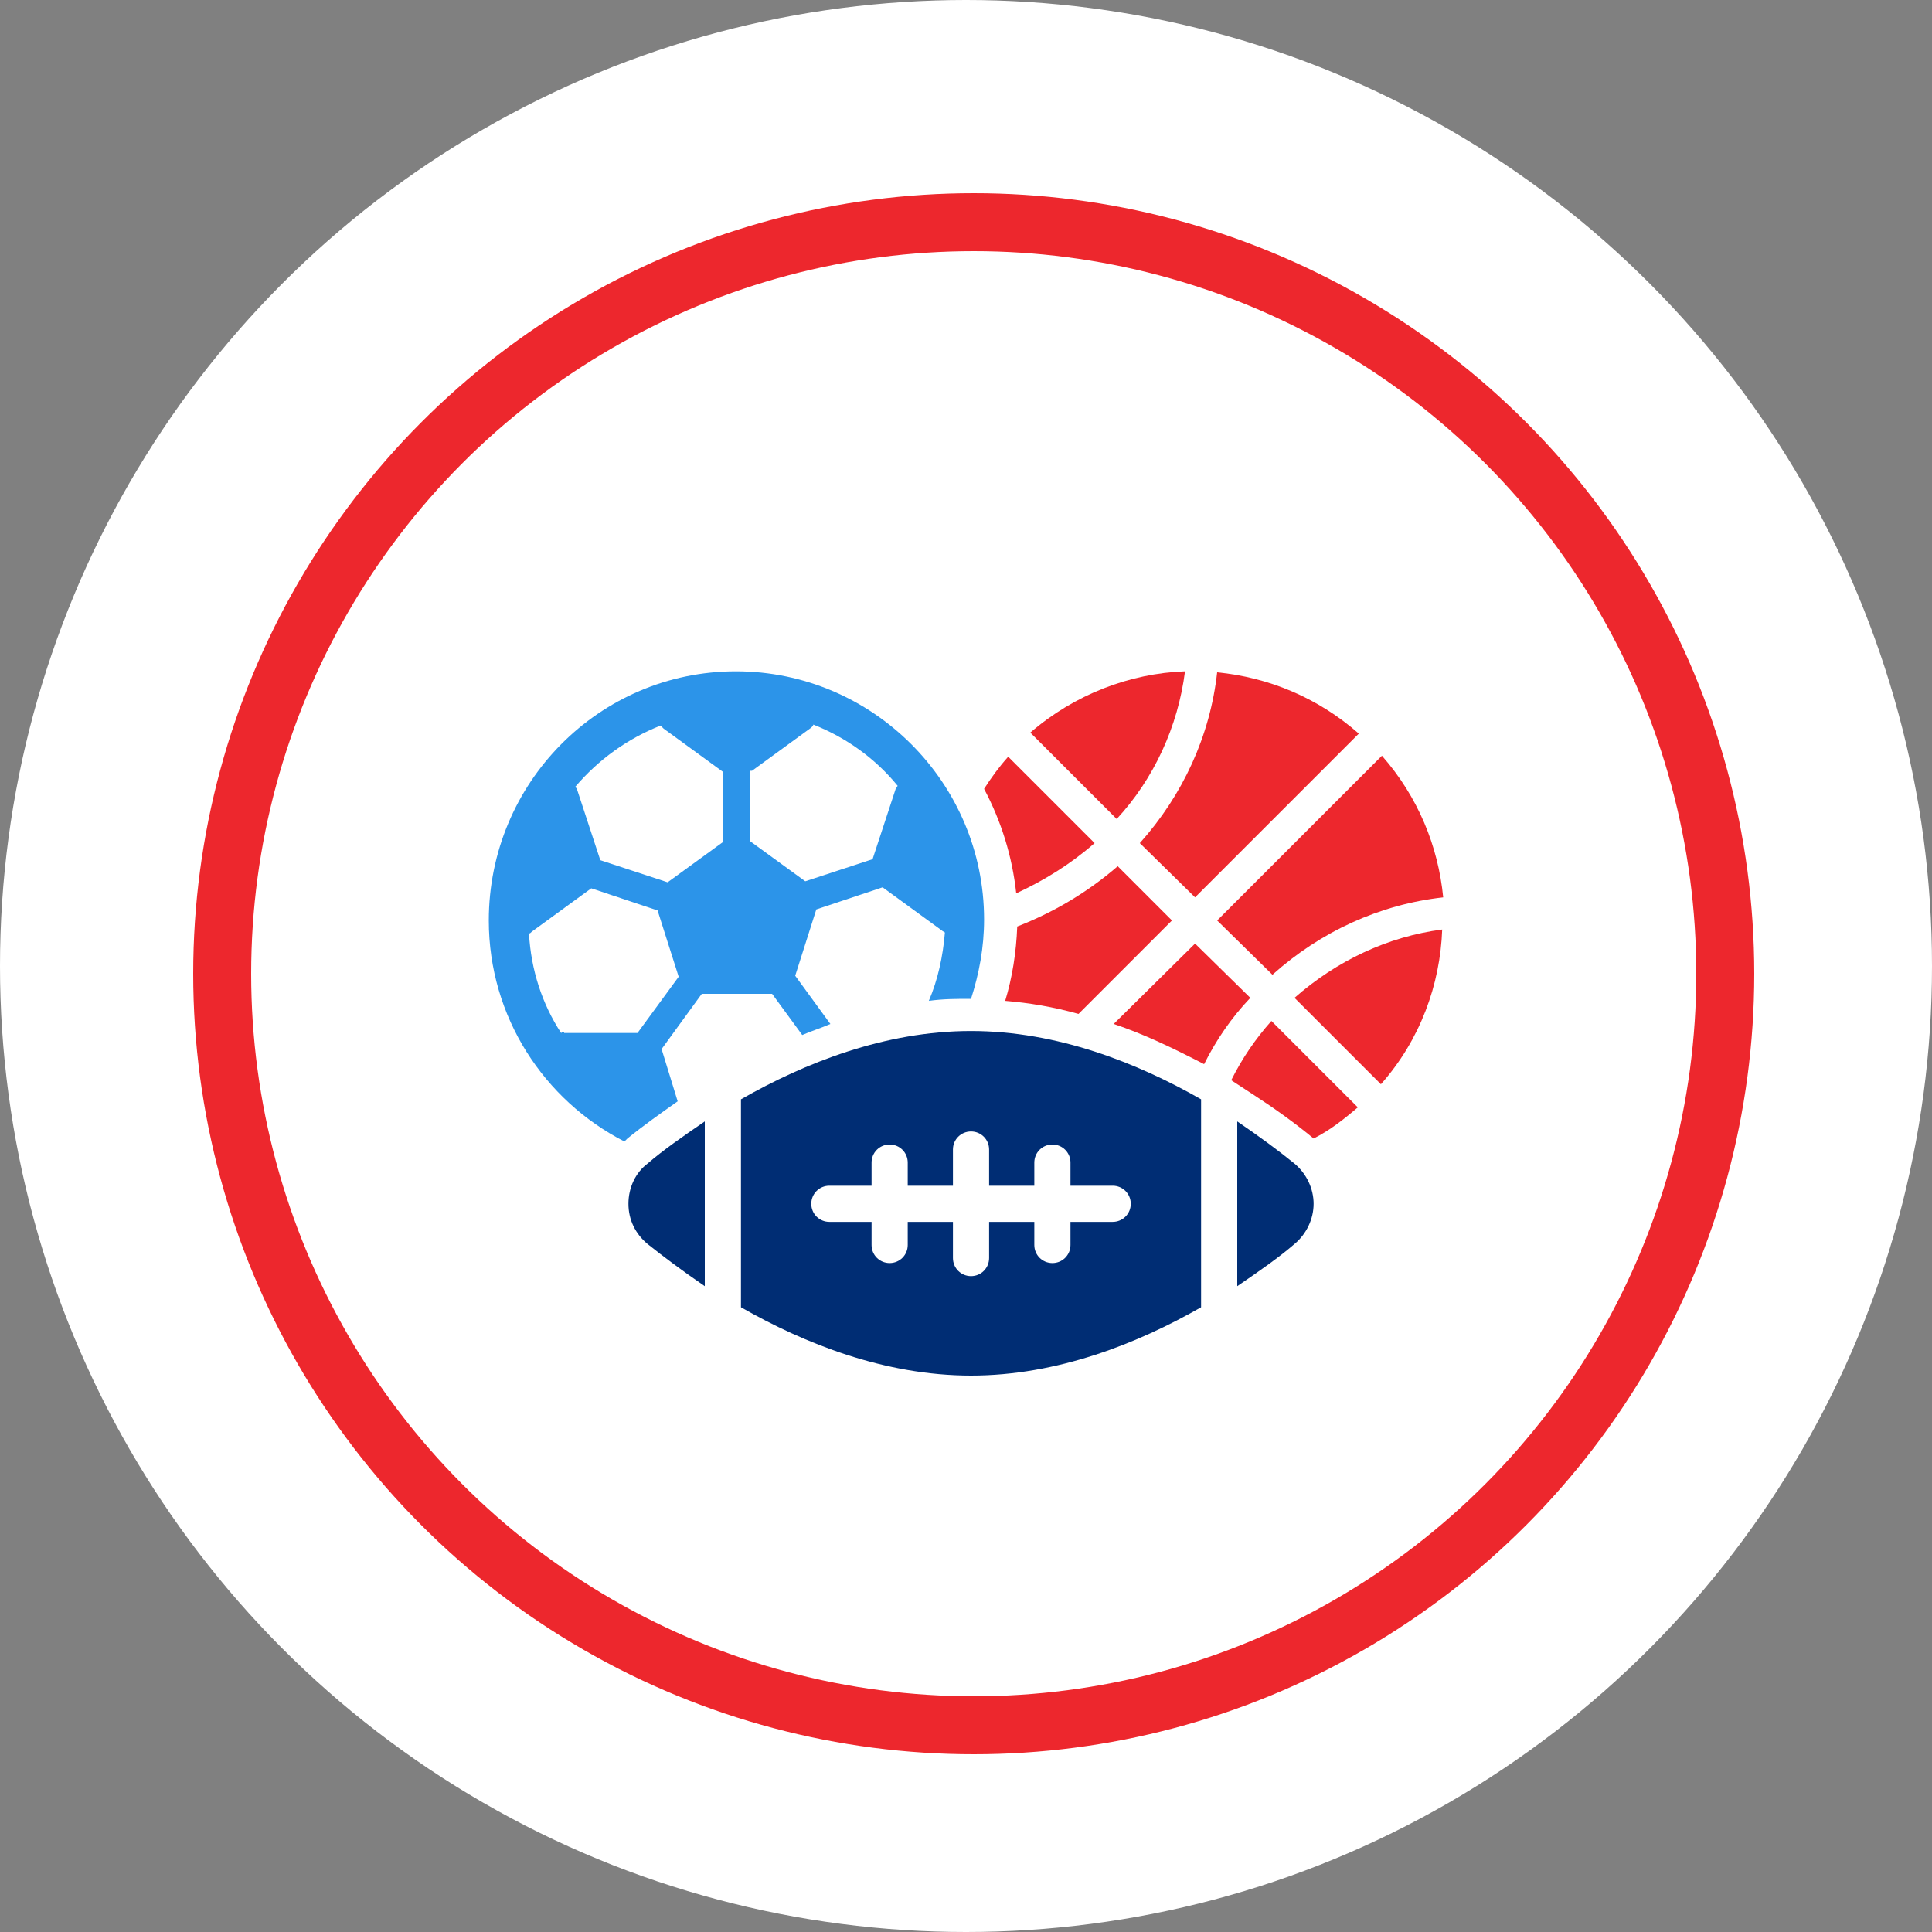 <svg xmlns="http://www.w3.org/2000/svg" width="100" height="100" viewBox="0 0 100 100" fill="none"><rect x="0" y="0" width="100" height="100" fill="#808080" stroke="none"/><circle cx="50" cy="50" r="50" fill="white"></circle><circle cx="50.4" cy="50.4" r="38.9" stroke="#ED272D" stroke-width="3"></circle><path d="M63.728 55.912L64.924 56.692C65.964 57.368 67.056 58.148 67.992 58.928C68.824 58.512 69.552 57.94 70.28 57.316L65.808 52.844C64.976 53.78 64.3 54.768 63.728 55.912Z" fill="#ED272D"></path><path d="M61.856 48.84L57.644 53C59.204 53.52 60.712 54.248 62.324 55.08C62.948 53.832 63.728 52.688 64.716 51.648L61.856 48.84Z" fill="#ED272D"></path><path d="M52.652 47.956C52.6 49.308 52.392 50.608 52.028 51.804C53.276 51.908 54.524 52.116 55.824 52.48L60.66 47.644L57.852 44.836C56.292 46.188 54.524 47.228 52.652 47.956L52.652 47.956Z" fill="#ED272D"></path><path d="M67.004 51.648L71.476 56.12C73.504 53.832 74.544 50.972 74.648 48.112C71.84 48.476 69.188 49.724 67.004 51.648L67.004 51.648Z" fill="#ED272D"></path><path d="M61.336 34.748C58.476 34.852 55.616 35.944 53.328 37.92L57.8 42.392C59.724 40.312 60.972 37.608 61.336 34.748L61.336 34.748Z" fill="#ED272D"></path><path d="M65.86 50.452C68.356 48.216 71.424 46.812 74.7 46.448C74.44 43.796 73.4 41.248 71.528 39.116L63 47.644L65.86 50.452Z" fill="#ED272D"></path><path d="M56.656 43.64L52.184 39.168C51.716 39.688 51.3 40.26 50.936 40.832C51.82 42.496 52.392 44.316 52.6 46.24C54.056 45.564 55.408 44.732 56.656 43.64L56.656 43.64Z" fill="#ED272D"></path><path d="M61.856 46.448L70.332 37.972C68.2 36.1 65.652 35.06 63 34.8C62.636 38.076 61.232 41.144 58.996 43.64L61.856 46.448Z" fill="#ED272D"></path><path d="M34.244 54.3L36.324 51.44H39.964L41.524 53.572C41.992 53.364 42.512 53.208 42.98 53L41.16 50.504L42.252 47.072L45.684 45.928L48.752 48.164C48.804 48.216 48.856 48.216 48.908 48.268C48.804 49.516 48.544 50.712 48.076 51.804C48.804 51.7 49.532 51.7 50.208 51.7H50.26C50.676 50.4 50.936 49.048 50.936 47.592C50.936 40.52 45.164 34.748 38.092 34.748C31.02 34.748 25.3 40.52 25.3 47.644C25.3 52.636 28.16 56.952 32.32 59.084C32.372 59.032 32.424 58.98 32.476 58.928C33.308 58.252 34.192 57.628 35.076 57.004L34.244 54.3ZM38.924 39.896L41.992 37.66C42.044 37.608 42.096 37.556 42.096 37.504C43.812 38.18 45.32 39.272 46.464 40.676C46.412 40.728 46.412 40.78 46.36 40.832L45.164 44.472L41.68 45.616L38.82 43.536V39.896L38.924 39.896ZM34.192 37.556C34.244 37.608 34.296 37.66 34.348 37.712L37.416 39.948V43.588L34.556 45.668L31.072 44.524L29.876 40.884C29.876 40.832 29.824 40.78 29.772 40.728C30.968 39.324 32.476 38.232 34.192 37.556L34.192 37.556ZM29.2 53.416C29.148 53.416 29.096 53.416 29.044 53.468C28.056 51.96 27.484 50.192 27.38 48.32C27.432 48.32 27.484 48.268 27.536 48.216L30.604 45.98L34.036 47.124L35.128 50.556L32.996 53.468L29.2 53.468V53.416Z" fill="#2C94E9"></path><path d="M32.528 62.308C32.528 63.14 32.892 63.868 33.516 64.388C34.296 65.012 35.336 65.792 36.48 66.572V58.044C35.336 58.824 34.296 59.552 33.516 60.228C32.892 60.696 32.528 61.476 32.528 62.308Z" fill="#002D74"></path><path d="M38.352 56.9V67.664C41.628 69.536 45.788 71.2 50.26 71.2C54.732 71.2 58.892 69.536 62.168 67.664V56.9C58.892 55.028 54.732 53.364 50.26 53.364C45.788 53.364 41.628 55.028 38.352 56.9ZM51.196 59.5V61.372H53.536V60.176C53.536 59.656 53.952 59.24 54.472 59.24C54.992 59.24 55.408 59.656 55.408 60.176V61.372H57.592C58.112 61.372 58.528 61.788 58.528 62.308C58.528 62.828 58.112 63.244 57.592 63.244H55.408L55.408 64.44C55.408 64.96 54.992 65.376 54.472 65.376C53.952 65.376 53.536 64.96 53.536 64.44V63.244H51.196V65.116C51.196 65.636 50.78 66.052 50.26 66.052C49.74 66.052 49.324 65.636 49.324 65.116V63.244H46.984L46.984 64.44C46.984 64.96 46.568 65.376 46.048 65.376C45.528 65.376 45.112 64.96 45.112 64.44V63.244H42.928C42.408 63.244 41.992 62.828 41.992 62.308C41.992 61.788 42.408 61.372 42.928 61.372H45.112V60.176C45.112 59.656 45.528 59.24 46.048 59.24C46.568 59.24 46.984 59.656 46.984 60.176V61.372H49.324V59.5C49.324 58.98 49.74 58.564 50.26 58.564C50.78 58.564 51.196 58.98 51.196 59.5Z" fill="#002D74"></path><path d="M64.04 58.044V66.572C65.184 65.792 66.224 65.064 67.004 64.388C67.628 63.868 67.992 63.088 67.992 62.308C67.992 61.528 67.628 60.748 67.004 60.228C66.172 59.552 65.184 58.824 64.04 58.044Z" fill="#002D74"></path></svg>